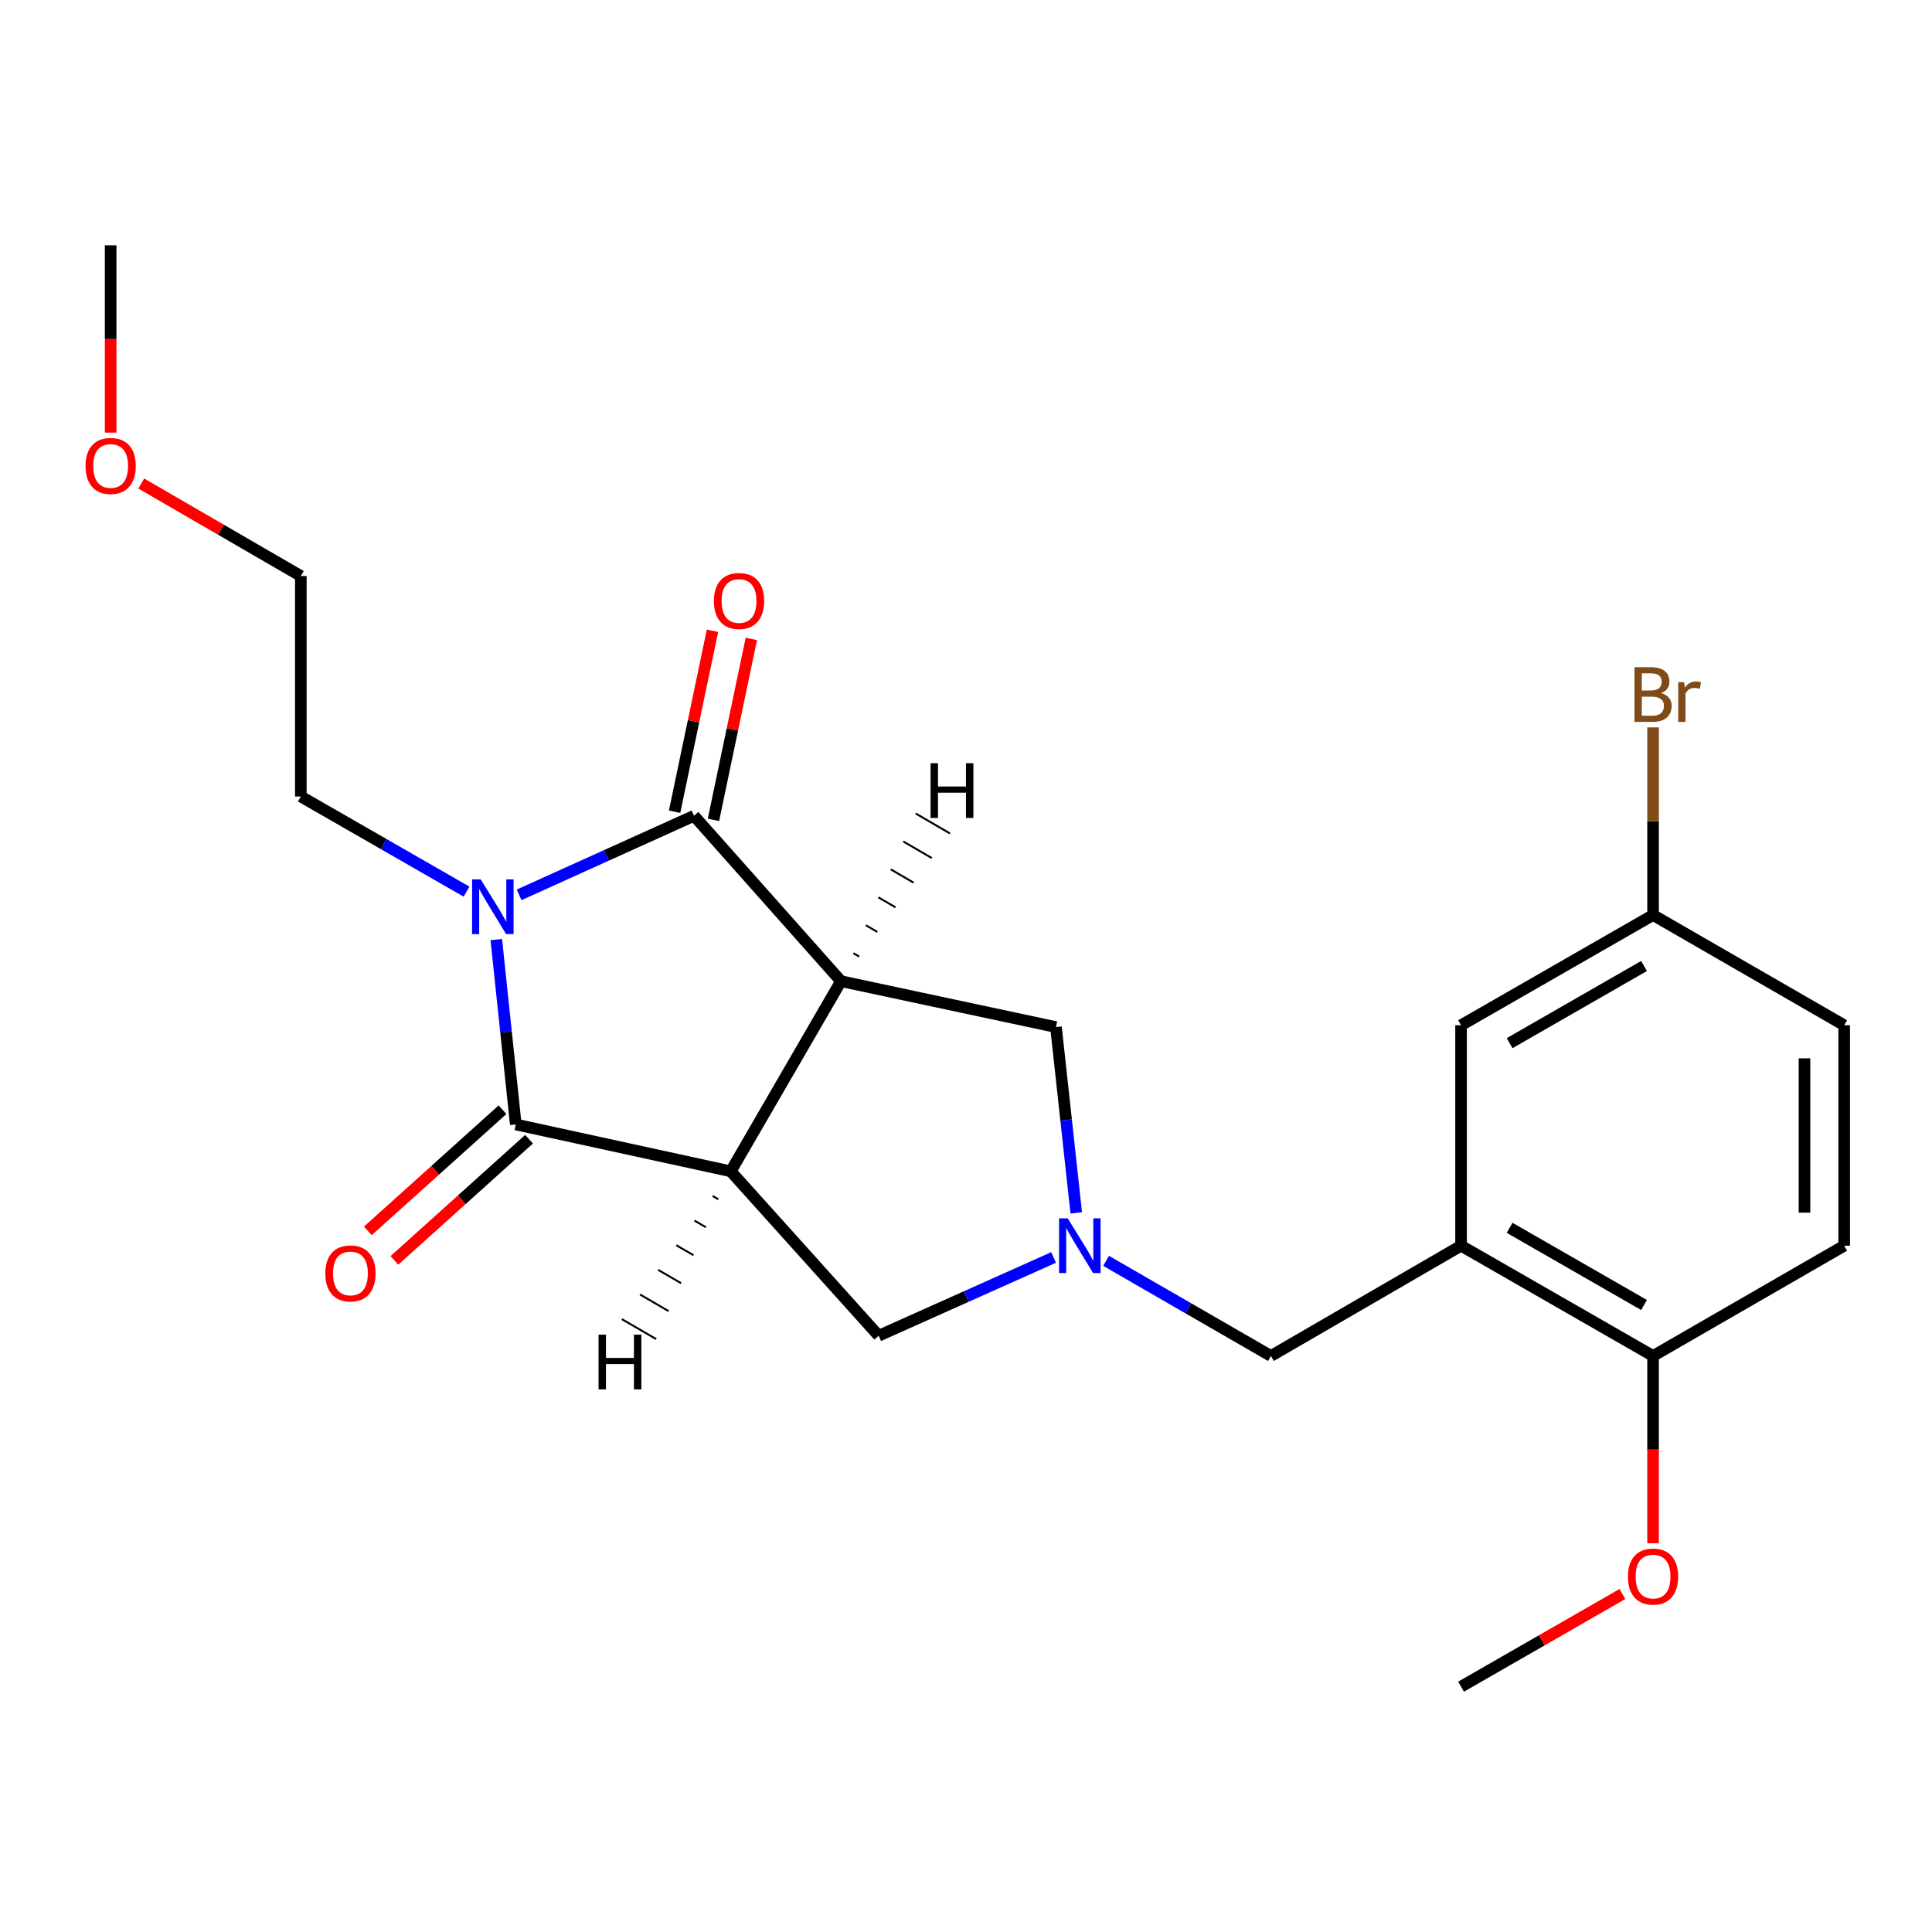 <?xml version='1.0' encoding='iso-8859-1'?>
<svg version='1.1' baseProfile='full'
              xmlns='http://www.w3.org/2000/svg'
                      xmlns:rdkit='http://www.rdkit.org/xml'
                      xmlns:xlink='http://www.w3.org/1999/xlink'
                  xml:space='preserve'
width='1000px' height='1000px' viewBox='0 0 1000 1000'>
<!-- END OF HEADER -->
<rect style='opacity:1.0;fill:#FFFFFF;stroke:none' width='1000' height='1000' x='0' y='0'> </rect>
<path class='bond-2' d='M 268.681,463.181 L 313.952,442.716' style='fill:none;fill-rule:evenodd;stroke:#0000FF;stroke-width:6px;stroke-linecap:butt;stroke-linejoin:miter;stroke-opacity:1' />
<path class='bond-2' d='M 313.952,442.716 L 359.224,422.252' style='fill:none;fill-rule:evenodd;stroke:#000000;stroke-width:6px;stroke-linecap:butt;stroke-linejoin:miter;stroke-opacity:1' />
<path class='bond-3' d='M 256.875,486.32 L 261.921,534.169' style='fill:none;fill-rule:evenodd;stroke:#0000FF;stroke-width:6px;stroke-linecap:butt;stroke-linejoin:miter;stroke-opacity:1' />
<path class='bond-3' d='M 261.921,534.169 L 266.967,582.018' style='fill:none;fill-rule:evenodd;stroke:#000000;stroke-width:6px;stroke-linecap:butt;stroke-linejoin:miter;stroke-opacity:1' />
<path class='bond-13' d='M 241.479,461.516 L 198.591,436.889' style='fill:none;fill-rule:evenodd;stroke:#0000FF;stroke-width:6px;stroke-linecap:butt;stroke-linejoin:miter;stroke-opacity:1' />
<path class='bond-13' d='M 198.591,436.889 L 155.703,412.263' style='fill:none;fill-rule:evenodd;stroke:#000000;stroke-width:6px;stroke-linecap:butt;stroke-linejoin:miter;stroke-opacity:1' />
<path class='bond-0' d='M 435.294,507.854 L 359.224,422.252' style='fill:none;fill-rule:evenodd;stroke:#000000;stroke-width:6px;stroke-linecap:butt;stroke-linejoin:miter;stroke-opacity:1' />
<path class='bond-6' d='M 435.294,507.854 L 546.569,531.62' style='fill:none;fill-rule:evenodd;stroke:#000000;stroke-width:6px;stroke-linecap:butt;stroke-linejoin:miter;stroke-opacity:1' />
<path class='bond-23' d='M 435.294,507.854 L 378.241,606.275' style='fill:none;fill-rule:evenodd;stroke:#000000;stroke-width:6px;stroke-linecap:butt;stroke-linejoin:miter;stroke-opacity:1' />
<path class='bond-26' d='M 444.697,495.11 L 441.738,493.387' style='fill:none;fill-rule:evenodd;stroke:#000000;stroke-width:1.0px;stroke-linecap:butt;stroke-linejoin:miter;stroke-opacity:1' />
<path class='bond-26' d='M 454.099,482.367 L 448.181,478.921' style='fill:none;fill-rule:evenodd;stroke:#000000;stroke-width:1.0px;stroke-linecap:butt;stroke-linejoin:miter;stroke-opacity:1' />
<path class='bond-26' d='M 463.502,469.624 L 454.624,464.454' style='fill:none;fill-rule:evenodd;stroke:#000000;stroke-width:1.0px;stroke-linecap:butt;stroke-linejoin:miter;stroke-opacity:1' />
<path class='bond-26' d='M 472.905,456.881 L 461.068,449.987' style='fill:none;fill-rule:evenodd;stroke:#000000;stroke-width:1.0px;stroke-linecap:butt;stroke-linejoin:miter;stroke-opacity:1' />
<path class='bond-26' d='M 482.307,444.138 L 467.511,435.521' style='fill:none;fill-rule:evenodd;stroke:#000000;stroke-width:1.0px;stroke-linecap:butt;stroke-linejoin:miter;stroke-opacity:1' />
<path class='bond-26' d='M 491.71,431.395 L 473.954,421.054' style='fill:none;fill-rule:evenodd;stroke:#000000;stroke-width:1.0px;stroke-linecap:butt;stroke-linejoin:miter;stroke-opacity:1' />
<path class='bond-1' d='M 378.241,606.275 L 266.967,582.018' style='fill:none;fill-rule:evenodd;stroke:#000000;stroke-width:6px;stroke-linecap:butt;stroke-linejoin:miter;stroke-opacity:1' />
<path class='bond-7' d='M 378.241,606.275 L 454.791,691.375' style='fill:none;fill-rule:evenodd;stroke:#000000;stroke-width:6px;stroke-linecap:butt;stroke-linejoin:miter;stroke-opacity:1' />
<path class='bond-27' d='M 368.849,619.028 L 371.81,620.749' style='fill:none;fill-rule:evenodd;stroke:#000000;stroke-width:1.0px;stroke-linecap:butt;stroke-linejoin:miter;stroke-opacity:1' />
<path class='bond-27' d='M 359.458,631.781 L 365.379,635.223' style='fill:none;fill-rule:evenodd;stroke:#000000;stroke-width:1.0px;stroke-linecap:butt;stroke-linejoin:miter;stroke-opacity:1' />
<path class='bond-27' d='M 350.066,644.535 L 358.948,649.697' style='fill:none;fill-rule:evenodd;stroke:#000000;stroke-width:1.0px;stroke-linecap:butt;stroke-linejoin:miter;stroke-opacity:1' />
<path class='bond-27' d='M 340.674,657.288 L 352.517,664.171' style='fill:none;fill-rule:evenodd;stroke:#000000;stroke-width:1.0px;stroke-linecap:butt;stroke-linejoin:miter;stroke-opacity:1' />
<path class='bond-27' d='M 331.282,670.041 L 346.086,678.645' style='fill:none;fill-rule:evenodd;stroke:#000000;stroke-width:1.0px;stroke-linecap:butt;stroke-linejoin:miter;stroke-opacity:1' />
<path class='bond-27' d='M 321.89,682.794 L 339.655,693.119' style='fill:none;fill-rule:evenodd;stroke:#000000;stroke-width:1.0px;stroke-linecap:butt;stroke-linejoin:miter;stroke-opacity:1' />
<path class='bond-9' d='M 369.279,424.357 L 379.085,377.526' style='fill:none;fill-rule:evenodd;stroke:#000000;stroke-width:6px;stroke-linecap:butt;stroke-linejoin:miter;stroke-opacity:1' />
<path class='bond-9' d='M 379.085,377.526 L 388.892,330.696' style='fill:none;fill-rule:evenodd;stroke:#FF0000;stroke-width:6px;stroke-linecap:butt;stroke-linejoin:miter;stroke-opacity:1' />
<path class='bond-9' d='M 349.168,420.146 L 358.974,373.315' style='fill:none;fill-rule:evenodd;stroke:#000000;stroke-width:6px;stroke-linecap:butt;stroke-linejoin:miter;stroke-opacity:1' />
<path class='bond-9' d='M 358.974,373.315 L 368.781,326.485' style='fill:none;fill-rule:evenodd;stroke:#FF0000;stroke-width:6px;stroke-linecap:butt;stroke-linejoin:miter;stroke-opacity:1' />
<path class='bond-10' d='M 260.094,574.381 L 225.244,605.745' style='fill:none;fill-rule:evenodd;stroke:#000000;stroke-width:6px;stroke-linecap:butt;stroke-linejoin:miter;stroke-opacity:1' />
<path class='bond-10' d='M 225.244,605.745 L 190.393,637.109' style='fill:none;fill-rule:evenodd;stroke:#FF0000;stroke-width:6px;stroke-linecap:butt;stroke-linejoin:miter;stroke-opacity:1' />
<path class='bond-10' d='M 273.839,589.654 L 238.989,621.018' style='fill:none;fill-rule:evenodd;stroke:#000000;stroke-width:6px;stroke-linecap:butt;stroke-linejoin:miter;stroke-opacity:1' />
<path class='bond-10' d='M 238.989,621.018 L 204.138,652.382' style='fill:none;fill-rule:evenodd;stroke:#FF0000;stroke-width:6px;stroke-linecap:butt;stroke-linejoin:miter;stroke-opacity:1' />
<path class='bond-4' d='M 545.328,650.86 L 500.06,671.117' style='fill:none;fill-rule:evenodd;stroke:#0000FF;stroke-width:6px;stroke-linecap:butt;stroke-linejoin:miter;stroke-opacity:1' />
<path class='bond-4' d='M 500.06,671.117 L 454.791,691.375' style='fill:none;fill-rule:evenodd;stroke:#000000;stroke-width:6px;stroke-linecap:butt;stroke-linejoin:miter;stroke-opacity:1' />
<path class='bond-8' d='M 572.515,652.621 L 615.173,677.232' style='fill:none;fill-rule:evenodd;stroke:#0000FF;stroke-width:6px;stroke-linecap:butt;stroke-linejoin:miter;stroke-opacity:1' />
<path class='bond-8' d='M 615.173,677.232 L 657.832,701.842' style='fill:none;fill-rule:evenodd;stroke:#000000;stroke-width:6px;stroke-linecap:butt;stroke-linejoin:miter;stroke-opacity:1' />
<path class='bond-24' d='M 557.064,627.772 L 551.816,579.696' style='fill:none;fill-rule:evenodd;stroke:#0000FF;stroke-width:6px;stroke-linecap:butt;stroke-linejoin:miter;stroke-opacity:1' />
<path class='bond-24' d='M 551.816,579.696 L 546.569,531.62' style='fill:none;fill-rule:evenodd;stroke:#000000;stroke-width:6px;stroke-linecap:butt;stroke-linejoin:miter;stroke-opacity:1' />
<path class='bond-5' d='M 756.242,644.778 L 657.832,701.842' style='fill:none;fill-rule:evenodd;stroke:#000000;stroke-width:6px;stroke-linecap:butt;stroke-linejoin:miter;stroke-opacity:1' />
<path class='bond-11' d='M 756.242,644.778 L 855.622,701.842' style='fill:none;fill-rule:evenodd;stroke:#000000;stroke-width:6px;stroke-linecap:butt;stroke-linejoin:miter;stroke-opacity:1' />
<path class='bond-11' d='M 781.38,635.519 L 850.946,675.464' style='fill:none;fill-rule:evenodd;stroke:#000000;stroke-width:6px;stroke-linecap:butt;stroke-linejoin:miter;stroke-opacity:1' />
<path class='bond-12' d='M 756.242,644.778 L 756.242,530.672' style='fill:none;fill-rule:evenodd;stroke:#000000;stroke-width:6px;stroke-linecap:butt;stroke-linejoin:miter;stroke-opacity:1' />
<path class='bond-14' d='M 855.622,701.842 L 954.545,644.778' style='fill:none;fill-rule:evenodd;stroke:#000000;stroke-width:6px;stroke-linecap:butt;stroke-linejoin:miter;stroke-opacity:1' />
<path class='bond-18' d='M 855.622,701.842 L 855.622,750.309' style='fill:none;fill-rule:evenodd;stroke:#000000;stroke-width:6px;stroke-linecap:butt;stroke-linejoin:miter;stroke-opacity:1' />
<path class='bond-18' d='M 855.622,750.309 L 855.622,798.775' style='fill:none;fill-rule:evenodd;stroke:#FF0000;stroke-width:6px;stroke-linecap:butt;stroke-linejoin:miter;stroke-opacity:1' />
<path class='bond-15' d='M 756.242,530.672 L 855.622,473.62' style='fill:none;fill-rule:evenodd;stroke:#000000;stroke-width:6px;stroke-linecap:butt;stroke-linejoin:miter;stroke-opacity:1' />
<path class='bond-15' d='M 781.379,539.934 L 850.945,499.997' style='fill:none;fill-rule:evenodd;stroke:#000000;stroke-width:6px;stroke-linecap:butt;stroke-linejoin:miter;stroke-opacity:1' />
<path class='bond-20' d='M 155.703,412.263 L 155.703,298.146' style='fill:none;fill-rule:evenodd;stroke:#000000;stroke-width:6px;stroke-linecap:butt;stroke-linejoin:miter;stroke-opacity:1' />
<path class='bond-25' d='M 954.545,644.778 L 954.545,530.672' style='fill:none;fill-rule:evenodd;stroke:#000000;stroke-width:6px;stroke-linecap:butt;stroke-linejoin:miter;stroke-opacity:1' />
<path class='bond-25' d='M 933.998,627.662 L 933.998,547.788' style='fill:none;fill-rule:evenodd;stroke:#000000;stroke-width:6px;stroke-linecap:butt;stroke-linejoin:miter;stroke-opacity:1' />
<path class='bond-16' d='M 855.622,473.62 L 954.545,530.672' style='fill:none;fill-rule:evenodd;stroke:#000000;stroke-width:6px;stroke-linecap:butt;stroke-linejoin:miter;stroke-opacity:1' />
<path class='bond-17' d='M 855.622,473.62 L 855.622,425.056' style='fill:none;fill-rule:evenodd;stroke:#000000;stroke-width:6px;stroke-linecap:butt;stroke-linejoin:miter;stroke-opacity:1' />
<path class='bond-17' d='M 855.622,425.056 L 855.622,376.493' style='fill:none;fill-rule:evenodd;stroke:#7F4C19;stroke-width:6px;stroke-linecap:butt;stroke-linejoin:miter;stroke-opacity:1' />
<path class='bond-21' d='M 839.757,825.059 L 797.999,849.042' style='fill:none;fill-rule:evenodd;stroke:#FF0000;stroke-width:6px;stroke-linecap:butt;stroke-linejoin:miter;stroke-opacity:1' />
<path class='bond-21' d='M 797.999,849.042 L 756.242,873.024' style='fill:none;fill-rule:evenodd;stroke:#000000;stroke-width:6px;stroke-linecap:butt;stroke-linejoin:miter;stroke-opacity:1' />
<path class='bond-19' d='M 73.115,250.277 L 114.409,274.212' style='fill:none;fill-rule:evenodd;stroke:#FF0000;stroke-width:6px;stroke-linecap:butt;stroke-linejoin:miter;stroke-opacity:1' />
<path class='bond-19' d='M 114.409,274.212 L 155.703,298.146' style='fill:none;fill-rule:evenodd;stroke:#000000;stroke-width:6px;stroke-linecap:butt;stroke-linejoin:miter;stroke-opacity:1' />
<path class='bond-22' d='M 57.271,223.921 L 57.271,175.449' style='fill:none;fill-rule:evenodd;stroke:#FF0000;stroke-width:6px;stroke-linecap:butt;stroke-linejoin:miter;stroke-opacity:1' />
<path class='bond-22' d='M 57.271,175.449 L 57.271,126.976' style='fill:none;fill-rule:evenodd;stroke:#000000;stroke-width:6px;stroke-linecap:butt;stroke-linejoin:miter;stroke-opacity:1' />
<path  class='atom-0' d='M 248.824 455.168
L 258.104 470.168
Q 259.024 471.648, 260.504 474.328
Q 261.984 477.008, 262.064 477.168
L 262.064 455.168
L 265.824 455.168
L 265.824 483.488
L 261.944 483.488
L 251.984 467.088
Q 250.824 465.168, 249.584 462.968
Q 248.384 460.768, 248.024 460.088
L 248.024 483.488
L 244.344 483.488
L 244.344 455.168
L 248.824 455.168
' fill='#0000FF'/>
<path  class='atom-5' d='M 552.66 630.618
L 561.94 645.618
Q 562.86 647.098, 564.34 649.778
Q 565.82 652.458, 565.9 652.618
L 565.9 630.618
L 569.66 630.618
L 569.66 658.938
L 565.78 658.938
L 555.82 642.538
Q 554.66 640.618, 553.42 638.418
Q 552.22 636.218, 551.86 635.538
L 551.86 658.938
L 548.18 658.938
L 548.18 630.618
L 552.66 630.618
' fill='#0000FF'/>
<path  class='atom-10' d='M 369.522 311.068
Q 369.522 304.268, 372.882 300.468
Q 376.242 296.668, 382.522 296.668
Q 388.802 296.668, 392.162 300.468
Q 395.522 304.268, 395.522 311.068
Q 395.522 317.948, 392.122 321.868
Q 388.722 325.748, 382.522 325.748
Q 376.282 325.748, 372.882 321.868
Q 369.522 317.988, 369.522 311.068
M 382.522 322.548
Q 386.842 322.548, 389.162 319.668
Q 391.522 316.748, 391.522 311.068
Q 391.522 305.508, 389.162 302.708
Q 386.842 299.868, 382.522 299.868
Q 378.202 299.868, 375.842 302.668
Q 373.522 305.468, 373.522 311.068
Q 373.522 316.788, 375.842 319.668
Q 378.202 322.548, 382.522 322.548
' fill='#FF0000'/>
<path  class='atom-11' d='M 168.387 659.116
Q 168.387 652.316, 171.747 648.516
Q 175.107 644.716, 181.387 644.716
Q 187.667 644.716, 191.027 648.516
Q 194.387 652.316, 194.387 659.116
Q 194.387 665.996, 190.987 669.916
Q 187.587 673.796, 181.387 673.796
Q 175.147 673.796, 171.747 669.916
Q 168.387 666.036, 168.387 659.116
M 181.387 670.596
Q 185.707 670.596, 188.027 667.716
Q 190.387 664.796, 190.387 659.116
Q 190.387 653.556, 188.027 650.756
Q 185.707 647.916, 181.387 647.916
Q 177.067 647.916, 174.707 650.716
Q 172.387 653.516, 172.387 659.116
Q 172.387 664.836, 174.707 667.716
Q 177.067 670.596, 181.387 670.596
' fill='#FF0000'/>
<path  class='atom-18' d='M 859.762 358.76
Q 862.482 359.52, 863.842 361.2
Q 865.242 362.84, 865.242 365.28
Q 865.242 369.2, 862.722 371.44
Q 860.242 373.64, 855.522 373.64
L 846.002 373.64
L 846.002 345.32
L 854.362 345.32
Q 859.202 345.32, 861.642 347.28
Q 864.082 349.24, 864.082 352.84
Q 864.082 357.12, 859.762 358.76
M 849.802 348.52
L 849.802 357.4
L 854.362 357.4
Q 857.162 357.4, 858.602 356.28
Q 860.082 355.12, 860.082 352.84
Q 860.082 348.52, 854.362 348.52
L 849.802 348.52
M 855.522 370.44
Q 858.282 370.44, 859.762 369.12
Q 861.242 367.8, 861.242 365.28
Q 861.242 362.96, 859.602 361.8
Q 858.002 360.6, 854.922 360.6
L 849.802 360.6
L 849.802 370.44
L 855.522 370.44
' fill='#7F4C19'/>
<path  class='atom-18' d='M 871.682 353.08
L 872.122 355.92
Q 874.282 352.72, 877.802 352.72
Q 878.922 352.72, 880.442 353.12
L 879.842 356.48
Q 878.122 356.08, 877.162 356.08
Q 875.482 356.08, 874.362 356.76
Q 873.282 357.4, 872.402 358.96
L 872.402 373.64
L 868.642 373.64
L 868.642 353.08
L 871.682 353.08
' fill='#7F4C19'/>
<path  class='atom-19' d='M 842.622 816.028
Q 842.622 809.228, 845.982 805.428
Q 849.342 801.628, 855.622 801.628
Q 861.902 801.628, 865.262 805.428
Q 868.622 809.228, 868.622 816.028
Q 868.622 822.908, 865.222 826.828
Q 861.822 830.708, 855.622 830.708
Q 849.382 830.708, 845.982 826.828
Q 842.622 822.948, 842.622 816.028
M 855.622 827.508
Q 859.942 827.508, 862.262 824.628
Q 864.622 821.708, 864.622 816.028
Q 864.622 810.468, 862.262 807.668
Q 859.942 804.828, 855.622 804.828
Q 851.302 804.828, 848.942 807.628
Q 846.622 810.428, 846.622 816.028
Q 846.622 821.748, 848.942 824.628
Q 851.302 827.508, 855.622 827.508
' fill='#FF0000'/>
<path  class='atom-20' d='M 44.271 241.173
Q 44.271 234.373, 47.631 230.573
Q 50.991 226.773, 57.271 226.773
Q 63.551 226.773, 66.911 230.573
Q 70.271 234.373, 70.271 241.173
Q 70.271 248.053, 66.871 251.973
Q 63.471 255.853, 57.271 255.853
Q 51.031 255.853, 47.631 251.973
Q 44.271 248.093, 44.271 241.173
M 57.271 252.653
Q 61.591 252.653, 63.911 249.773
Q 66.271 246.853, 66.271 241.173
Q 66.271 235.613, 63.911 232.813
Q 61.591 229.973, 57.271 229.973
Q 52.951 229.973, 50.591 232.773
Q 48.271 235.573, 48.271 241.173
Q 48.271 246.893, 50.591 249.773
Q 52.951 252.653, 57.271 252.653
' fill='#FF0000'/>
<path  class='atom-24' d='M 481.661 395.051
L 485.501 395.051
L 485.501 407.091
L 499.981 407.091
L 499.981 395.051
L 503.821 395.051
L 503.821 423.371
L 499.981 423.371
L 499.981 410.291
L 485.501 410.291
L 485.501 423.371
L 481.661 423.371
L 481.661 395.051
' fill='#000000'/>
<path  class='atom-25' d='M 309.805 690.81
L 313.645 690.81
L 313.645 702.85
L 328.125 702.85
L 328.125 690.81
L 331.965 690.81
L 331.965 719.13
L 328.125 719.13
L 328.125 706.05
L 313.645 706.05
L 313.645 719.13
L 309.805 719.13
L 309.805 690.81
' fill='#000000'/>
</svg>

